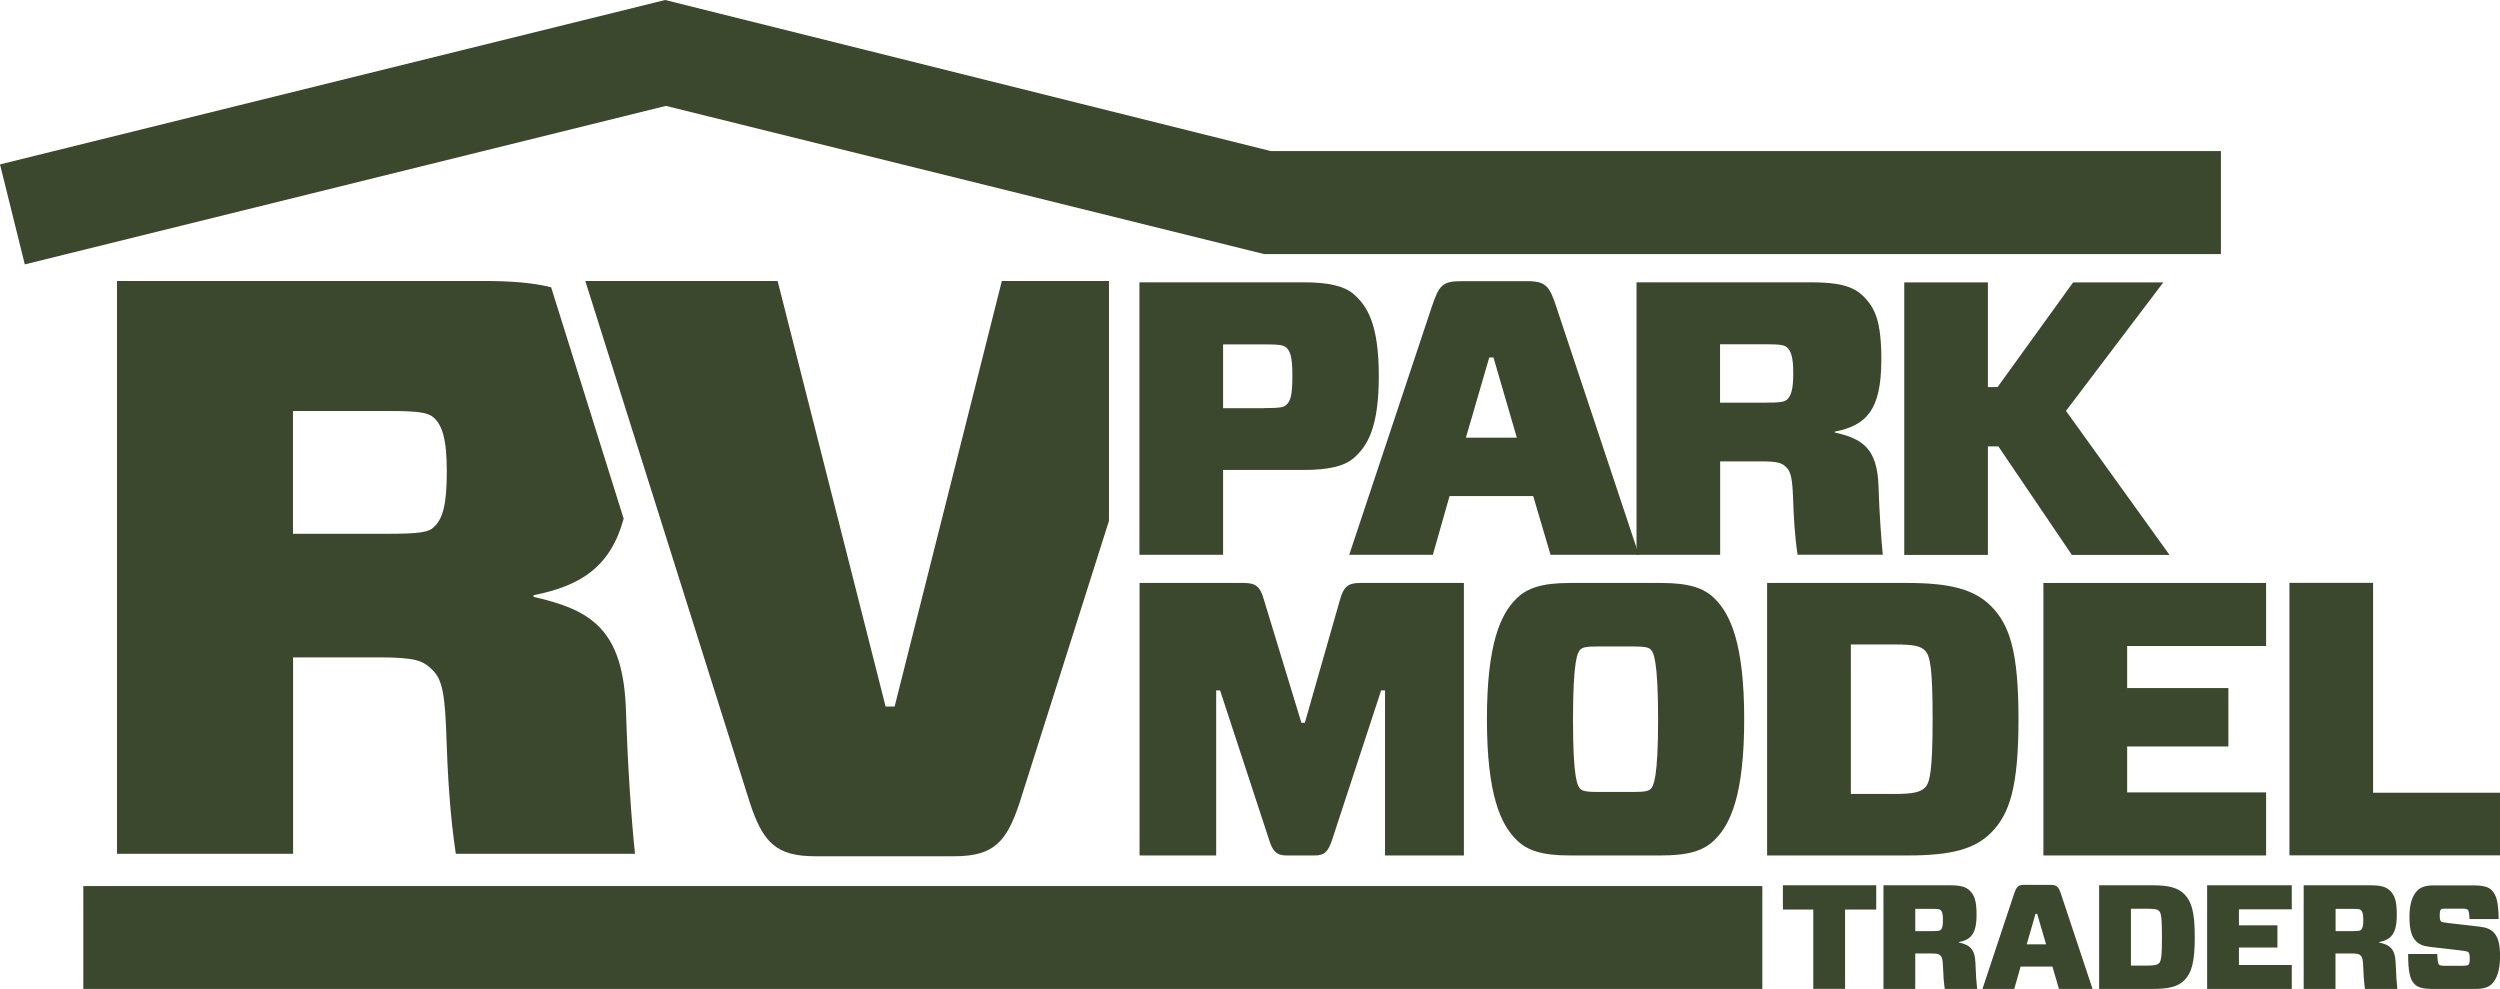 <svg width="230" height="91" viewBox="0 0 230 91" fill="none" xmlns="http://www.w3.org/2000/svg">
<g clip-path="url(#clip0)">
<path d="M57.377 47.717C56.16 52.169 53.417 53.898 49.088 54.758V54.911C54.358 56.119 57.367 57.848 57.592 65.451C57.746 70.568 58.114 75.695 58.421 78.55H41.935C41.403 75.009 41.178 71.397 41.035 66.884C40.881 62.965 40.431 62.218 39.602 61.46C38.845 60.785 38.17 60.478 34.864 60.478H26.964V78.55H10.765V25.849H44.422C47.032 25.849 49.068 26.013 50.705 26.432L57.377 47.717ZM35.683 49.109C38.62 49.109 39.449 48.956 39.899 48.505C40.728 47.748 41.106 46.469 41.106 43.389C41.106 40.309 40.656 39.101 39.899 38.415C39.367 37.965 38.62 37.812 35.683 37.812H26.954V49.109H35.683Z" fill="#3B482E"/>
<path d="M169.747 83.677V90.973H166.821V83.677H164.027V81.446H172.613V83.677H169.747Z" fill="#3B482E"/>
<path d="M178.497 87.893C178.364 87.77 178.241 87.719 177.637 87.719H176.204V90.983H173.278V81.446H179.366C180.318 81.446 180.85 81.569 181.219 81.937C181.638 82.357 181.843 82.838 181.843 84.158C181.843 85.928 181.311 86.46 180.206 86.675V86.706C181.157 86.921 181.7 87.238 181.741 88.609C181.771 89.54 181.833 90.461 181.894 90.983H178.916C178.824 90.338 178.783 89.683 178.752 88.875C178.722 88.159 178.64 88.026 178.497 87.893ZM177.78 85.662C178.312 85.662 178.466 85.631 178.538 85.549C178.691 85.416 178.752 85.181 178.752 84.628C178.752 84.066 178.671 83.851 178.538 83.728C178.445 83.646 178.302 83.615 177.78 83.615H176.204V85.662H177.78Z" fill="#3B482E"/>
<path d="M188.822 88.926H185.895L185.312 90.983H182.385L185.271 82.305C185.517 81.579 185.629 81.405 186.274 81.405H188.617C189.272 81.405 189.395 81.599 189.63 82.305L192.516 90.983H189.426L188.822 88.926ZM186.458 86.879H188.239L187.42 84.076H187.266L186.458 86.879Z" fill="#3B482E"/>
<path d="M198.032 81.446C199.546 81.446 200.375 81.681 200.948 82.254C201.603 82.909 201.92 83.83 201.92 86.214C201.92 88.599 201.603 89.54 200.948 90.195C200.375 90.768 199.546 90.983 198.032 90.983H193.12V81.446H198.032ZM198.646 83.82C198.482 83.656 198.247 83.605 197.581 83.605H196.046V88.834H197.581C198.236 88.834 198.482 88.763 198.646 88.599C198.809 88.435 198.901 88.016 198.901 86.214C198.901 84.413 198.82 84.004 198.646 83.82Z" fill="#3B482E"/>
<path d="M210.844 90.983H203.056V81.446H210.844V83.656H205.983V85.13H209.523V87.176H205.983V88.783H210.844V90.983Z" fill="#3B482E"/>
<path d="M217.157 87.893C217.024 87.77 216.902 87.719 216.298 87.719H214.865V90.983H211.939V81.446H218.027C218.979 81.446 219.511 81.569 219.879 81.937C220.299 82.357 220.504 82.838 220.504 84.158C220.504 85.928 219.972 86.46 218.866 86.675V86.706C219.818 86.921 220.36 87.238 220.401 88.609C220.432 89.54 220.493 90.461 220.555 90.983H217.577C217.485 90.338 217.444 89.683 217.413 88.875C217.383 88.159 217.301 88.026 217.157 87.893ZM216.451 85.662C216.983 85.662 217.137 85.631 217.209 85.549C217.362 85.416 217.423 85.181 217.423 84.628C217.423 84.066 217.342 83.851 217.209 83.728C217.116 83.646 216.973 83.615 216.451 83.615H214.875V85.662H216.451Z" fill="#3B482E"/>
<path d="M229.253 90.523C228.966 90.809 228.516 90.983 227.759 90.983H223.819C222.96 90.983 222.468 90.871 222.131 90.533C221.732 90.134 221.547 89.448 221.547 87.77H224.229C224.259 88.476 224.31 88.67 224.382 88.742C224.464 88.824 224.628 88.855 225.027 88.855H226.398C226.797 88.855 227.022 88.824 227.094 88.763C227.176 88.681 227.217 88.486 227.217 88.148C227.217 87.872 227.176 87.688 227.094 87.606C227.022 87.534 226.766 87.483 226.388 87.442L223.574 87.115C222.97 87.043 222.581 86.9 222.284 86.593C221.916 86.225 221.67 85.652 221.67 84.332C221.67 83.114 221.967 82.357 222.407 81.917C222.694 81.63 223.154 81.456 223.881 81.456H227.544C228.434 81.456 228.936 81.589 229.233 81.896C229.642 82.305 229.857 82.909 229.877 84.557H227.196C227.165 83.953 227.124 83.789 227.043 83.707C226.961 83.626 226.828 83.595 226.47 83.595H225.109C224.781 83.595 224.617 83.605 224.566 83.666C224.495 83.738 224.454 83.912 224.454 84.229C224.454 84.526 224.495 84.69 224.576 84.772C224.648 84.843 224.822 84.864 225.283 84.925L228.127 85.252C228.782 85.334 229.12 85.488 229.406 85.774C229.775 86.143 230.01 86.747 230.01 88.026C229.99 89.305 229.693 90.083 229.253 90.523Z" fill="#3B482E"/>
<path d="M102.014 47.953L93.817 73.802C92.61 77.486 91.413 78.775 87.79 78.775H74.999C71.386 78.775 70.179 77.496 68.971 73.802L53.847 25.849H71.54L81.476 65.001H82.305L92.17 25.849H102.024V47.953H102.014Z" fill="#3B482E"/>
<path d="M124.558 42.13C123.657 42.918 122.163 43.235 119.902 43.235H112.524V51.043H104.828V25.972H119.902C122.153 25.972 123.657 26.289 124.558 27.077C125.775 28.151 126.85 29.799 126.85 34.598C126.85 39.398 125.775 41.055 124.558 42.13ZM116.32 37.545C117.712 37.545 118.111 37.474 118.326 37.259C118.725 36.901 118.899 36.399 118.899 34.578C118.899 32.756 118.684 32.285 118.326 31.968C118.08 31.753 117.722 31.682 116.32 31.682H112.524V37.556H116.32V37.545Z" fill="#3B482E"/>
<path d="M141.054 45.64H133.358L131.823 51.043H124.128L131.721 28.233C132.366 26.34 132.652 25.869 134.371 25.869H140.532C142.251 25.869 142.568 26.371 143.182 28.233L150.775 51.043H142.65L141.054 45.64ZM134.863 40.267H139.549L137.4 32.889H137.011L134.863 40.267Z" fill="#3B482E"/>
<path d="M164.262 42.918C163.904 42.6 163.587 42.447 162.011 42.447H158.255V51.043H150.56V25.972H166.565C169.072 25.972 170.464 26.289 171.436 27.261C172.541 28.366 173.083 29.625 173.083 33.094C173.083 37.75 171.692 39.142 168.785 39.715V39.786C171.292 40.359 172.725 41.178 172.827 44.801C172.899 47.236 173.083 49.672 173.216 51.033H165.378C165.122 49.354 165.02 47.635 164.948 45.486C164.866 43.634 164.651 43.276 164.262 42.918ZM162.4 37.044C163.792 37.044 164.191 36.972 164.406 36.757C164.794 36.399 164.979 35.795 164.979 34.322C164.979 32.848 164.764 32.285 164.406 31.958C164.15 31.743 163.802 31.672 162.4 31.672H158.245V37.044H162.4Z" fill="#3B482E"/>
<path d="M199.024 25.982L190.07 37.801L199.597 51.053H190.613L183.849 41.066H182.887V51.053H175.191V25.982H182.887V35.611H183.777L190.725 25.982H199.024Z" fill="#3B482E"/>
<path d="M134.689 78.703H127.423V63.517H127.065L122.552 77.27C122.194 78.345 121.866 78.703 120.945 78.703H118.367C117.435 78.703 117.077 78.304 116.76 77.27L112.247 63.517H111.889V78.703H104.839V53.632H114.437C115.542 53.632 115.941 53.99 116.259 55.105L119.728 66.495H120.045L123.299 55.105C123.616 54 124.015 53.632 125.121 53.632H134.678V78.703H134.689Z" fill="#3B482E"/>
<path d="M152.801 53.632C155.411 53.632 156.772 54.103 157.744 55.065C159.207 56.497 160.466 59.25 160.466 66.167C160.466 73.085 159.217 75.838 157.744 77.27C156.782 78.232 155.421 78.703 152.801 78.703H144.461C141.852 78.703 140.491 78.243 139.519 77.27C138.055 75.838 136.797 73.085 136.797 66.167C136.797 59.25 138.045 56.497 139.519 55.065C140.481 54.103 141.842 53.632 144.461 53.632H152.801ZM145.392 72.573C145.607 72.788 145.966 72.86 147.04 72.86H150.222C151.297 72.86 151.655 72.788 151.87 72.573C152.116 72.328 152.545 71.642 152.545 66.167C152.545 60.693 152.116 60.007 151.87 59.761C151.655 59.547 151.297 59.475 150.222 59.475H147.04C145.966 59.475 145.607 59.547 145.392 59.761C145.137 60.017 144.717 60.693 144.717 66.167C144.707 71.683 145.137 72.328 145.392 72.573Z" fill="#3B482E"/>
<path d="M175.498 53.632C179.469 53.632 181.659 54.246 183.163 55.75C184.882 57.469 185.701 59.905 185.701 66.167C185.701 72.43 184.882 74.906 183.163 76.626C181.659 78.13 179.479 78.703 175.498 78.703H162.574V53.632H175.498ZM177.115 59.864C176.685 59.434 176.082 59.291 174.322 59.291H170.279V73.044H174.322C176.041 73.044 176.685 72.87 177.115 72.44C177.545 72.011 177.801 70.895 177.801 66.178C177.801 61.46 177.576 60.365 177.115 59.864Z" fill="#3B482E"/>
<path d="M208.48 78.703H187.993V53.632H208.48V59.434H195.699V63.302H205.011V68.674H195.699V72.901H208.48V78.703Z" fill="#3B482E"/>
<path d="M218.324 72.931H230V78.693H210.629V53.622H218.324V72.931Z" fill="#3B482E"/>
<path d="M162.134 81.517H7.665V90.983H162.134V81.517Z" fill="#3B482E"/>
<path d="M204.325 13.897H116.903L61.194 0L0 15.125L2.282 24.324L61.266 9.742L116.289 23.372H204.325V13.897Z" fill="#3B482E"/>
</g>
<defs>
<clipPath id="clip0">
<rect width="230" height="90.983" fill="white"/>
</clipPath>
</defs>
</svg>
